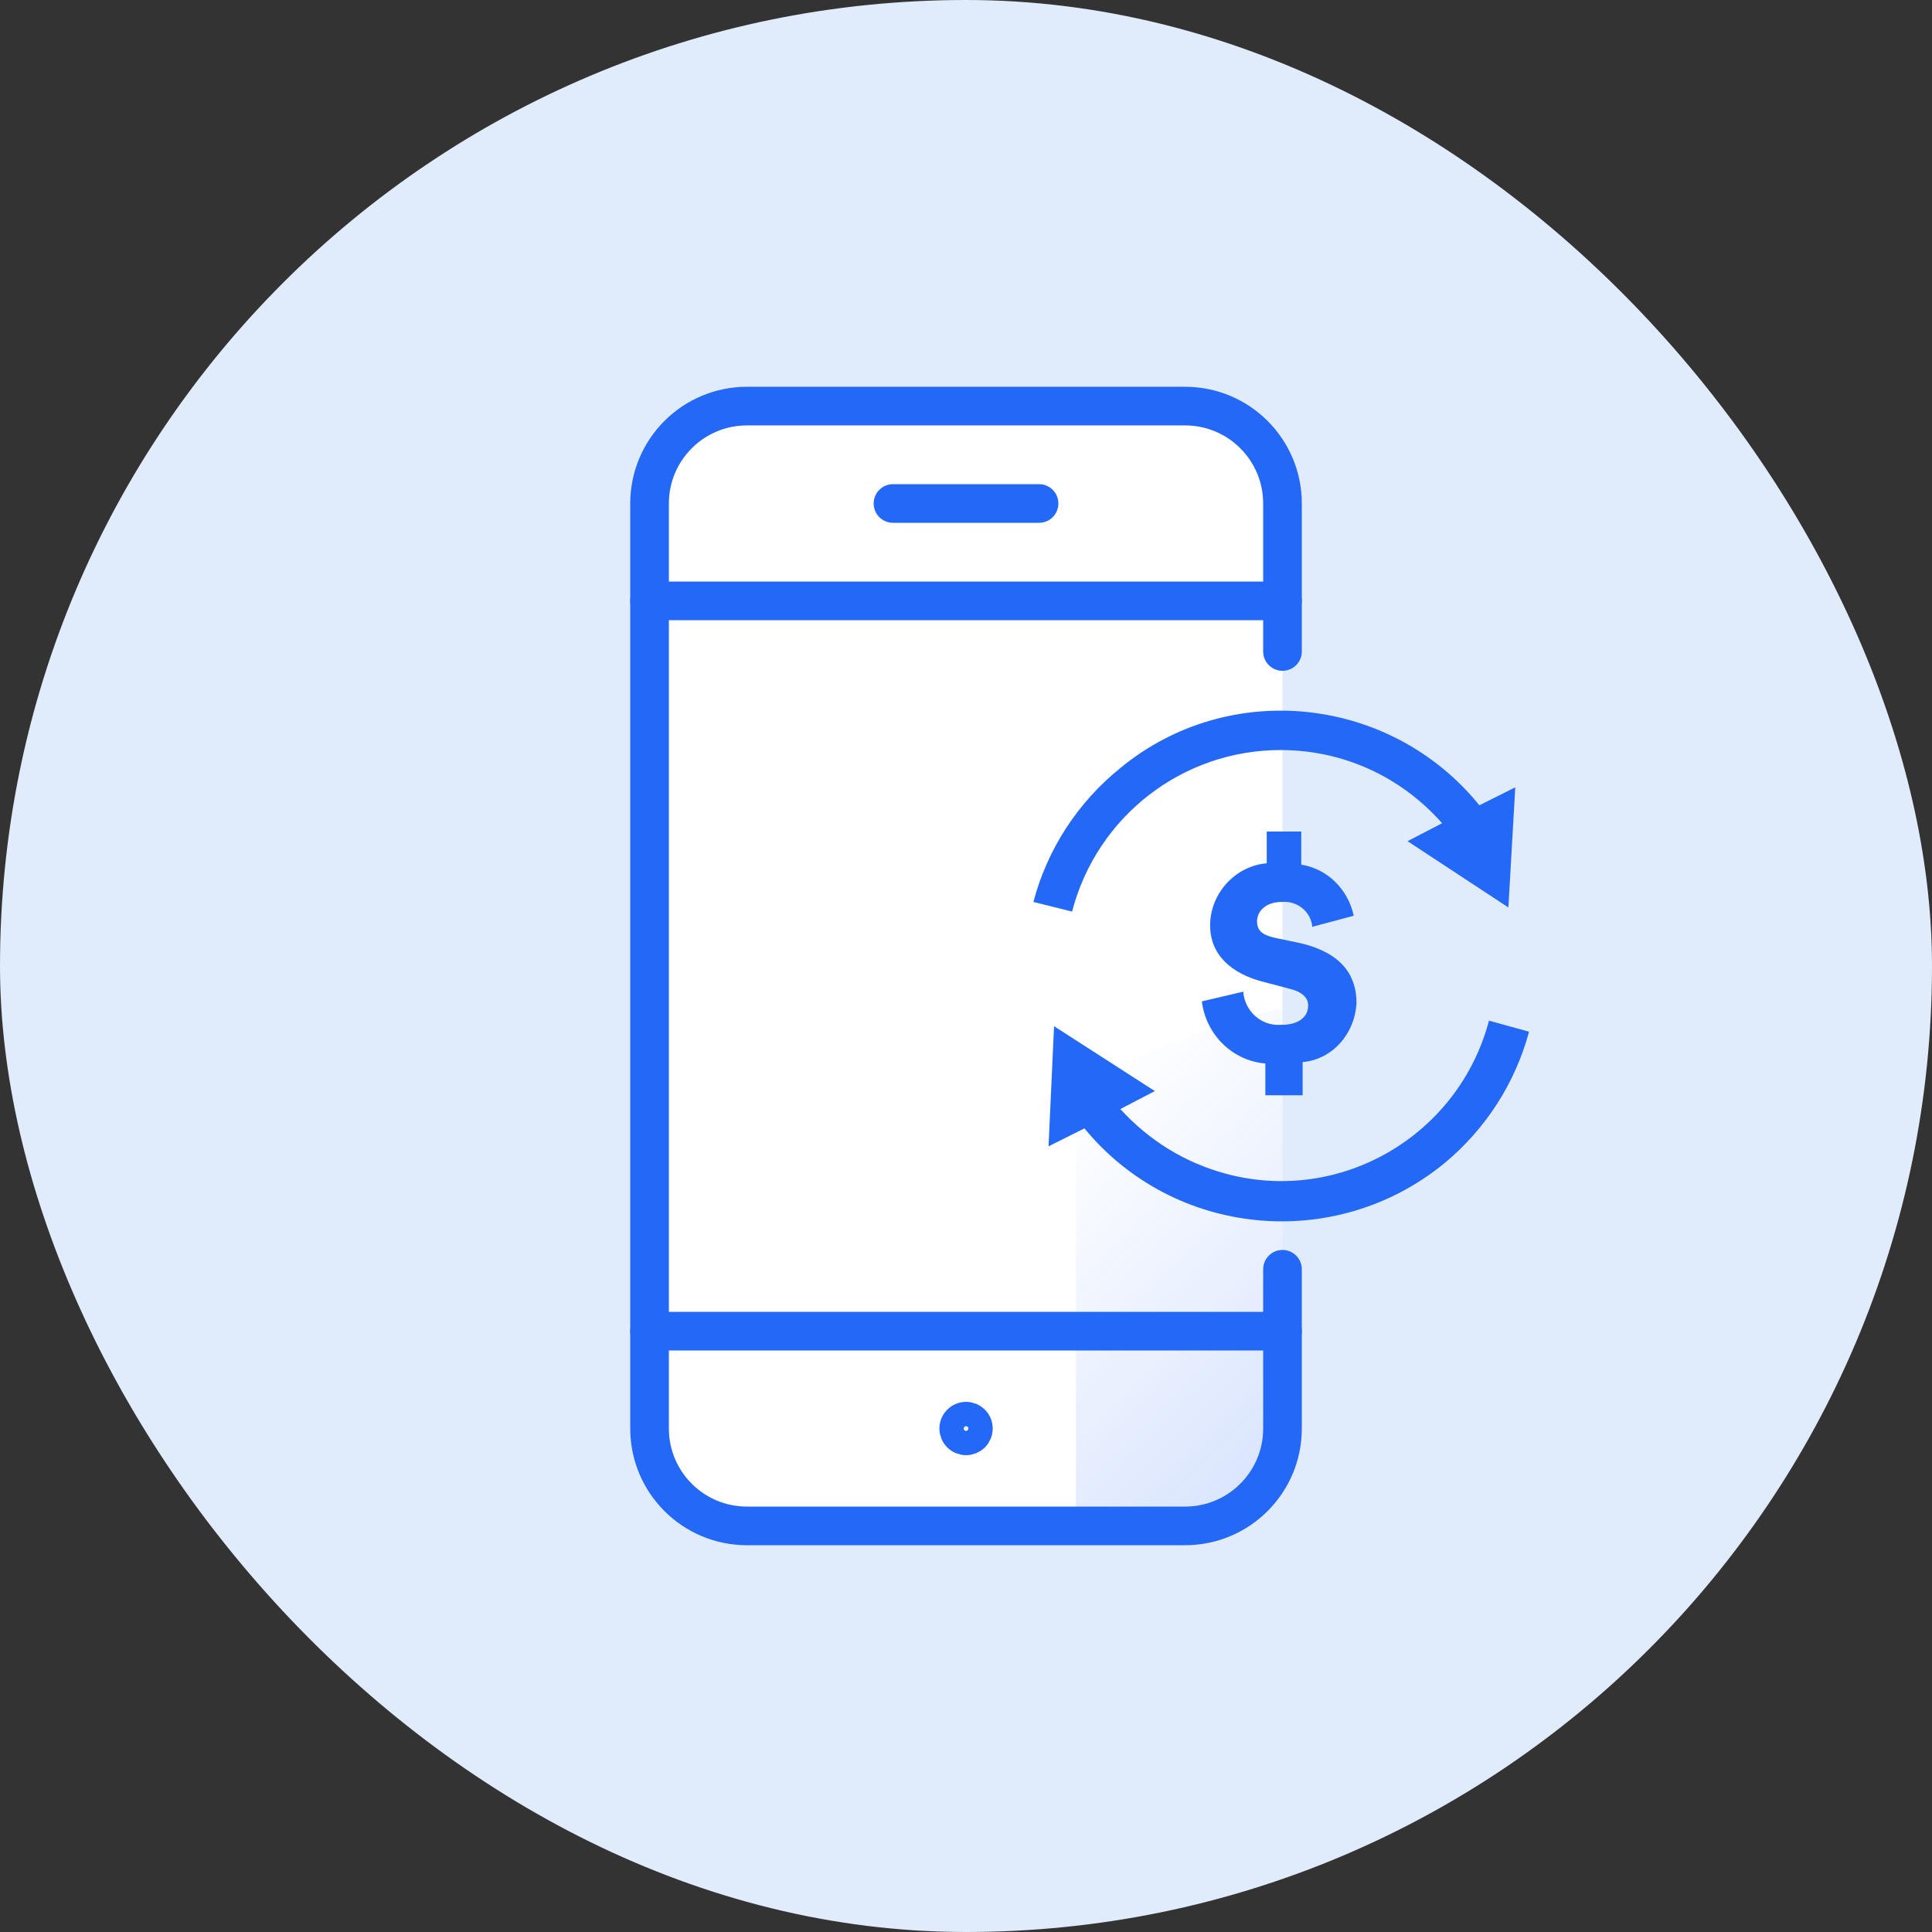 <?xml version="1.0" encoding="UTF-8"?> <svg xmlns="http://www.w3.org/2000/svg" width="86" height="86" viewBox="0 0 86 86" fill="none"><rect x="0" y="0" width="86" height="86" fill="#333333" stroke="none"/><rect width="86" height="86" rx="43" fill="#E0EBFB"></rect><path d="M52.753 18.077H33.248C30.855 18.077 28.914 20.018 28.914 22.412V63.589C28.914 65.982 30.855 67.923 33.248 67.923H52.753C55.147 67.923 57.088 65.982 57.088 63.589V22.412C57.088 20.018 55.147 18.077 52.753 18.077Z" fill="white"></path><path d="M57.087 63.589C57.087 65.983 55.147 67.923 52.753 67.923H47.92C47.901 67.506 47.89 67.088 47.891 66.669V50.381C47.886 49.752 48.062 49.134 48.398 48.603C48.735 48.071 49.218 47.647 49.789 47.382C52.155 46.343 54.596 45.503 57.087 44.866V63.589Z" fill="url(#paint0_linear_3793_3905)"></path><path d="M57.088 29V22.412C57.088 20.018 55.147 18.077 52.753 18.077H33.248C30.855 18.077 28.914 20.018 28.914 22.412V63.589C28.914 65.982 30.855 67.923 33.248 67.923H52.753C55.147 67.923 57.088 65.982 57.088 63.589V56.5" stroke="#2368F6" stroke-width="1.72" stroke-linecap="round" stroke-linejoin="round"></path><path d="M43.003 63.047C43.146 63.047 43.284 63.104 43.386 63.206C43.487 63.307 43.544 63.445 43.544 63.589C43.544 63.732 43.487 63.87 43.386 63.972C43.284 64.073 43.146 64.13 43.003 64.13C42.859 64.13 42.721 64.073 42.62 63.972C42.518 63.87 42.461 63.732 42.461 63.589C42.461 63.445 42.518 63.307 42.62 63.206C42.721 63.104 42.859 63.047 43.003 63.047Z" stroke="#2368F6" stroke-width="1.29" stroke-linecap="round" stroke-linejoin="round"></path><path d="M57.088 59.255H28.914" stroke="#2368F6" stroke-width="1.72" stroke-linecap="round" stroke-linejoin="round"></path><path d="M57.088 26.746H28.914" stroke="#2368F6" stroke-width="1.72" stroke-linecap="round" stroke-linejoin="round"></path><path d="M39.75 22.412H46.252" stroke="#2368F6" stroke-width="1.72" stroke-linecap="round" stroke-linejoin="round"></path><path d="M56.325 48.753V47.339C54.85 47.217 53.682 46.049 53.498 44.574L55.342 44.143C55.403 45.004 56.141 45.68 57.001 45.618H57.063C57.739 45.618 58.231 45.311 58.231 44.758C58.231 44.389 57.923 44.143 57.432 44.02L56.264 43.713C54.789 43.344 53.867 42.484 53.867 41.193C53.867 39.78 54.973 38.55 56.387 38.427V37.014H57.923V38.489C59.091 38.673 60.013 39.595 60.259 40.763L58.415 41.255C58.354 40.579 57.739 40.087 57.063 40.148C56.325 40.148 55.956 40.579 55.956 41.009C55.956 41.439 56.202 41.623 56.755 41.746L57.923 41.992C59.706 42.422 60.382 43.406 60.382 44.635C60.32 45.987 59.337 47.155 57.985 47.278V48.753H56.325Z" fill="#2368F6"></path><path d="M66.28 45.434C64.928 50.535 59.704 53.608 54.602 52.256C52.759 51.764 51.161 50.781 49.87 49.367L51.406 48.568L46.92 45.68L46.674 51.027L48.272 50.228C52.267 55.083 59.458 55.759 64.314 51.764C66.157 50.228 67.448 48.2 68.063 45.925L66.28 45.434Z" fill="#2368F6"></path><path d="M57.002 33.387C59.767 33.387 62.349 34.555 64.193 36.645L62.656 37.444L67.143 40.394L67.45 35.047L65.852 35.846C61.919 30.99 54.728 30.191 49.872 34.186C47.967 35.723 46.615 37.813 46 40.148L47.721 40.578C48.827 36.337 52.638 33.387 57.002 33.387Z" fill="#2368F6"></path><defs><linearGradient id="paint0_linear_3793_3905" x1="126.806" y1="120.055" x2="51.617" y2="44.858" gradientUnits="userSpaceOnUse"><stop stop-color="#2368F6"></stop><stop offset="1" stop-color="#2368F6" stop-opacity="0"></stop></linearGradient></defs></svg> 
